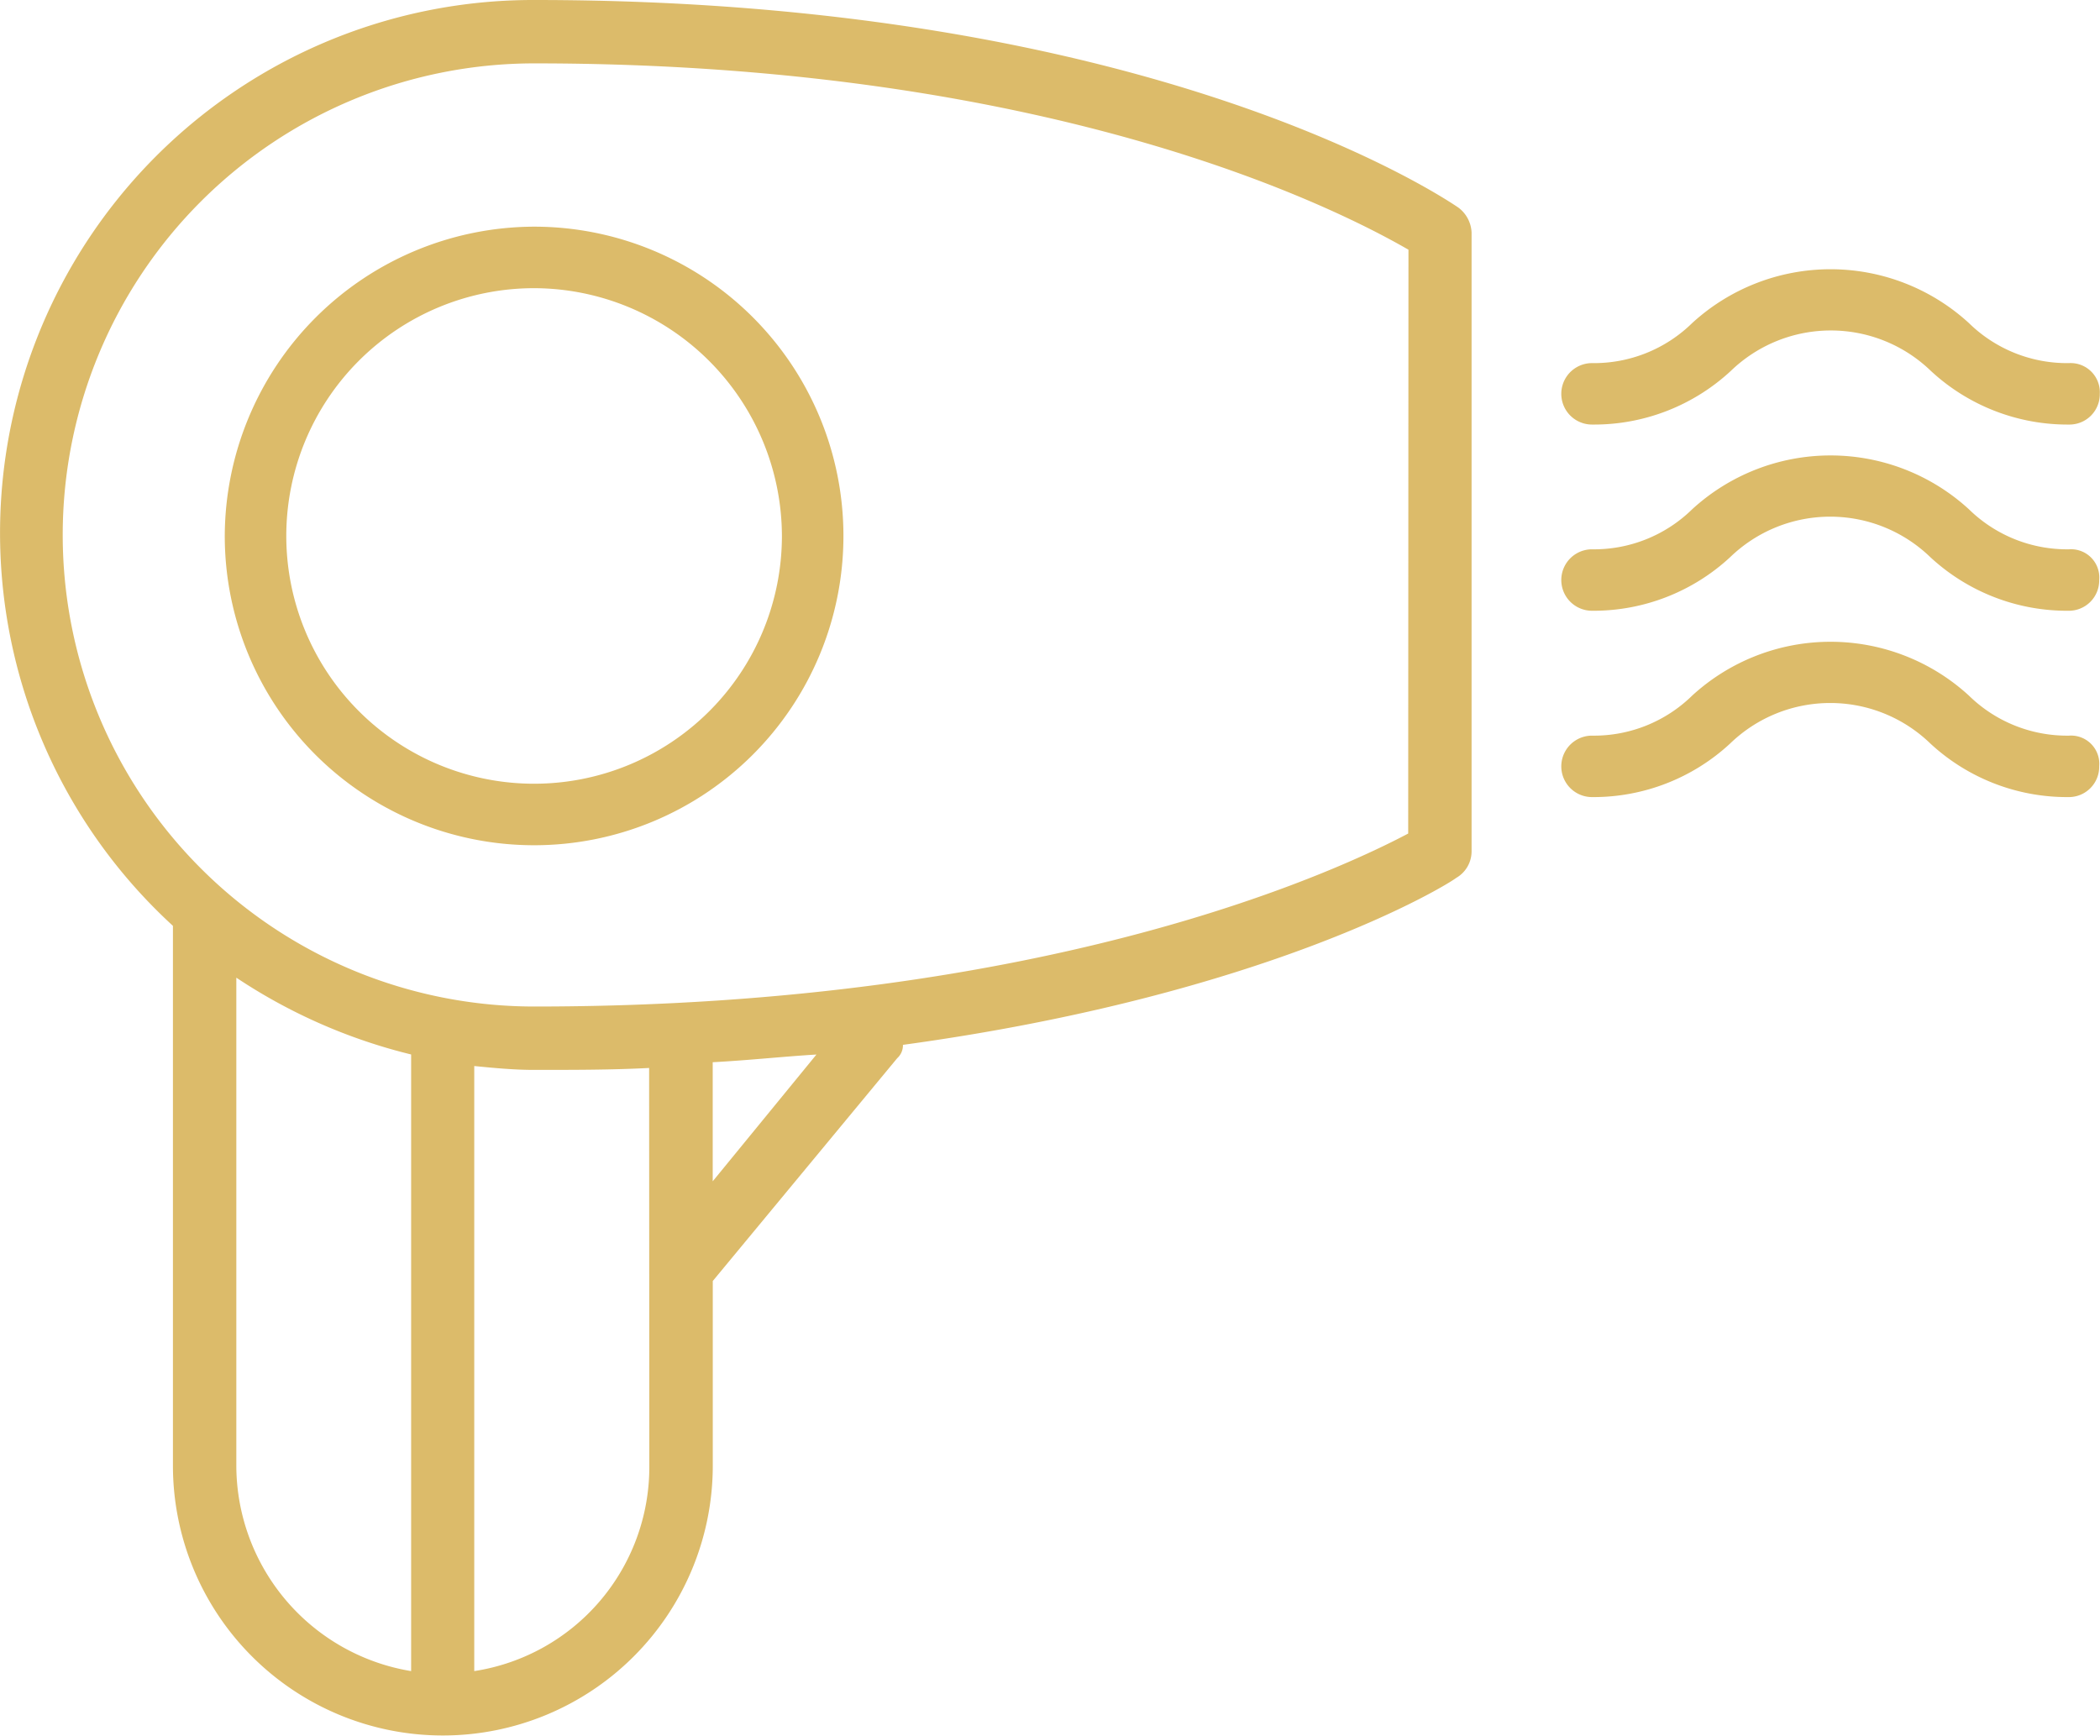 <svg xmlns="http://www.w3.org/2000/svg" width="31.439" height="26" viewBox="0 0 31.439 26">
  <g id="Hair_Drayer" transform="translate(0 -37.819)">
    <g id="Group_822" data-name="Group 822" transform="translate(0 37.819)">
      <g id="Group_821" data-name="Group 821" transform="translate(0 0)">
        <path id="Path_2458" data-name="Path 2458" d="M46.8,89.65a4.631,4.631,0,1,0,4.631-4.631A4.646,4.646,0,0,0,46.8,89.65Zm8.341,0a3.71,3.71,0,1,1-3.71-3.71A3.719,3.719,0,0,1,55.141,89.65Z" transform="translate(-43.435 -81.625)" fill="#dcbb6a"/>
        <path id="Path_2459" data-name="Path 2459" d="M21.83,40.925C21.657,40.81,17.285,37.819,8,37.819A7.98,7.98,0,0,0,2.589,51.682v8.082a4.041,4.041,0,1,0,8.082,0V57l2.761-3.336a.261.261,0,0,0,.086-.2c5.465-.748,8.139-2.387,8.283-2.5a.459.459,0,0,0,.23-.4V41.3A.492.492,0,0,0,21.83,40.925ZM6.155,62.841a3.125,3.125,0,0,1-2.617-3.077V52.458a8.25,8.25,0,0,0,2.617,1.15Zm3.566-3.049A3.092,3.092,0,0,1,7.1,62.841v-9.06c.288.029.6.058.892.058.6,0,1.179,0,1.726-.029Zm.949-4.285V53.724c.546-.029,1.064-.086,1.553-.115ZM21.082,50.3C20.1,50.819,15.761,52.89,8,52.89A7.061,7.061,0,0,1,8,38.768c7.881,0,12.137,2.243,13.086,2.79Z" transform="translate(0 -37.819)" fill="#dcbb6a"/>
        <path id="Path_2460" data-name="Path 2460" d="M332.793,172.828a2.1,2.1,0,0,1-1.5-.6,3.065,3.065,0,0,0-4.142,0,2.1,2.1,0,0,1-1.5.6.46.46,0,0,0,0,.92,3.009,3.009,0,0,0,2.071-.805,2.154,2.154,0,0,1,2.991,0,3.009,3.009,0,0,0,2.071.805.454.454,0,0,0,.46-.46A.423.423,0,0,0,332.793,172.828Z" transform="translate(-301.817 -161.813)" fill="#dcbb6a"/>
        <path id="Path_2461" data-name="Path 2461" d="M332.793,134.028a2.1,2.1,0,0,1-1.5-.6,3.065,3.065,0,0,0-4.142,0,2.1,2.1,0,0,1-1.5.6.46.46,0,0,0,0,.92,3.009,3.009,0,0,0,2.071-.805,2.154,2.154,0,0,1,2.991,0,3.009,3.009,0,0,0,2.071.805.454.454,0,0,0,.46-.46A.423.423,0,0,0,332.793,134.028Z" transform="translate(-301.817 -125.803)" fill="#dcbb6a"/>
        <path id="Path_2462" data-name="Path 2462" d="M325.66,96.149a3.009,3.009,0,0,0,2.071-.805,2.154,2.154,0,0,1,2.991,0,3.009,3.009,0,0,0,2.071.805.454.454,0,0,0,.46-.46.437.437,0,0,0-.46-.46,2.1,2.1,0,0,1-1.5-.6,3.065,3.065,0,0,0-4.142,0,2.1,2.1,0,0,1-1.5.6.46.46,0,0,0,0,.92Z" transform="translate(-301.817 -89.792)" fill="#dcbb6a"/>
      </g>
    </g>
  </g>
</svg>
